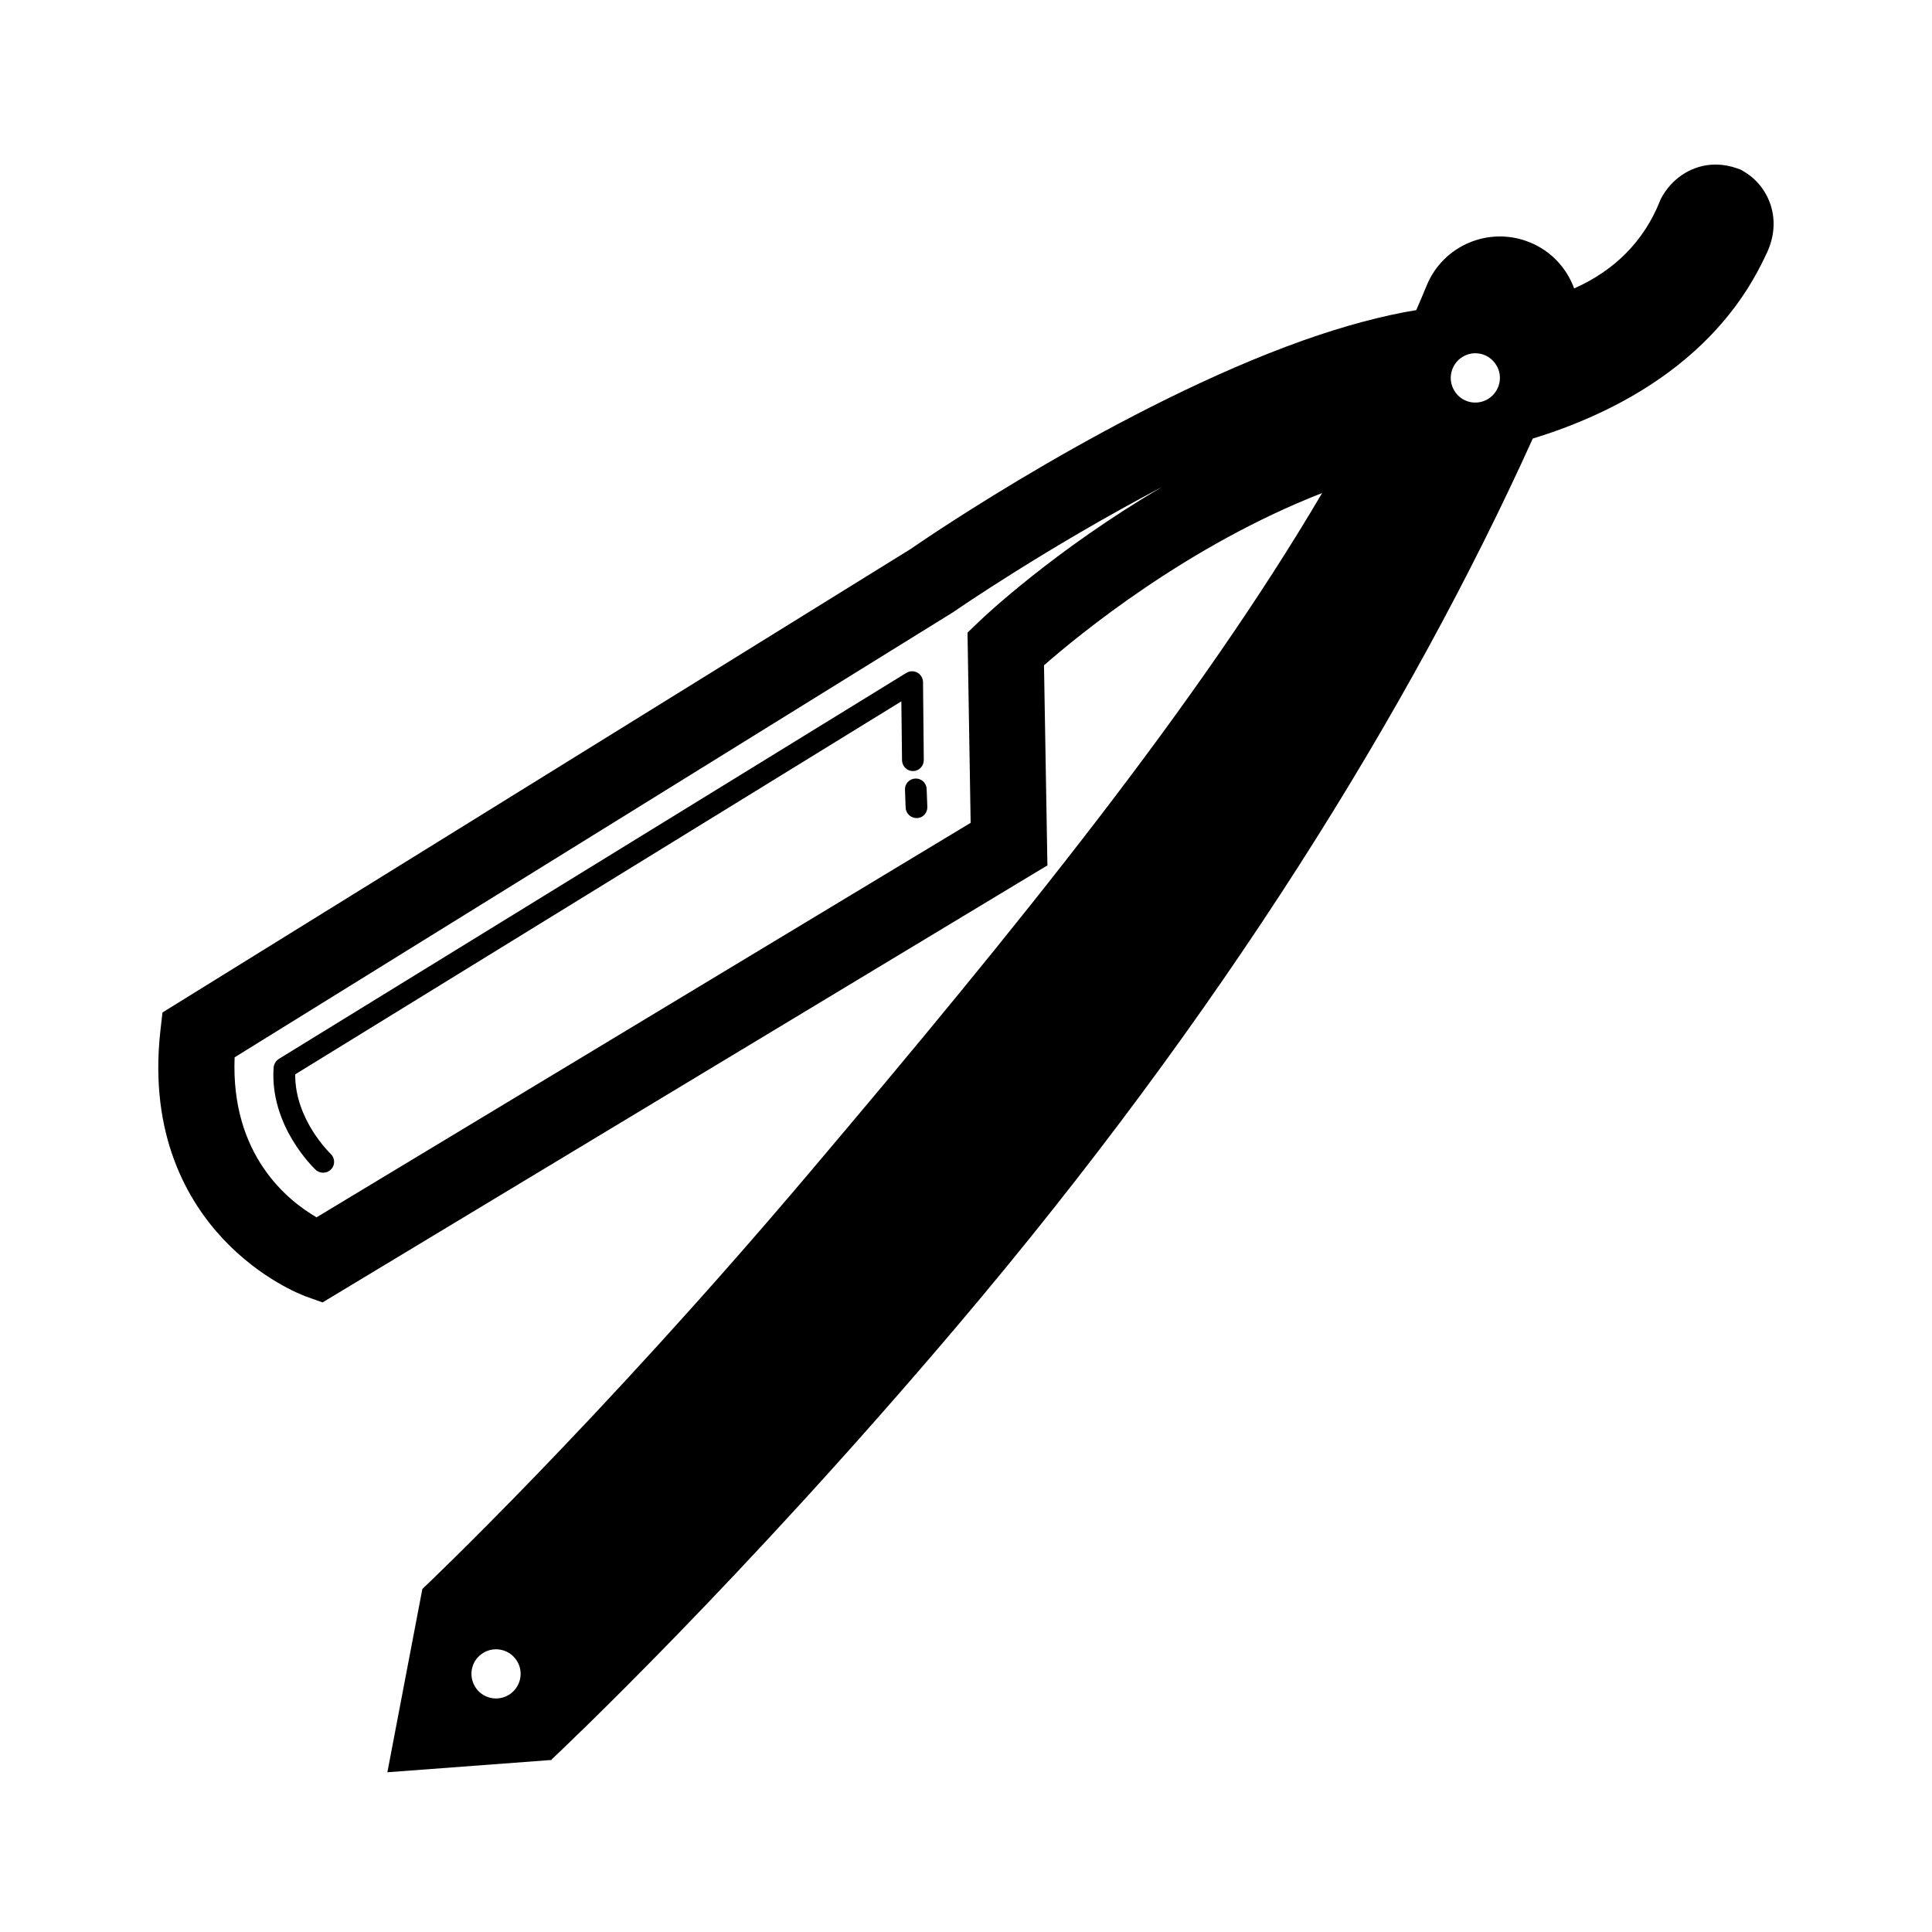 <?xml version="1.0" encoding="UTF-8"?>
<!-- Uploaded to: SVG Repo, www.svgrepo.com, Generator: SVG Repo Mixer Tools -->
<svg fill="#000000" width="800px" height="800px" version="1.1" viewBox="144 144 512 512" xmlns="http://www.w3.org/2000/svg">
 <g>
  <path d="m606.03 189.38-0.754-0.43-0.832-0.301c-3.703-1.336-7.531-1.387-11.059-0.125-5.719 2.039-8.414 6.602-9.094 7.91l-0.227 0.43-0.176 0.449c-4.231 10.531-11.891 18.312-22.723 23.125-1.965-5.367-6.047-9.898-11.766-12.219-10.707-4.359-22.949 0.754-27.332 11.488-0.883 2.168-1.812 4.332-2.746 6.473-9.02 1.484-18.992 4.156-29.902 8.012-48.262 17.152-99.75 52.27-104.04 55.266l-198.32 122.86-0.555 4.863c-3.098 27.734 7.356 45.316 16.676 55.219 9.977 10.605 20.605 14.688 21.789 15.141l4.508 1.613 192.1-115.82-0.906-53.027c9.344-8.16 38.012-31.738 73.707-45.645-32.926 55.922-80.609 114.87-136.08 180.36-56.297 66.523-101.89 109.62-102.37 110.08l-9.27 48.566 43.379-3.25 0.227-0.023-0.102-0.102c2.543-2.394 50.129-47.207 107.64-115.07 69.902-82.449 119.93-163.26 152.4-235 2.039-0.629 4.055-1.285 5.969-1.965 16.777-5.969 30.555-14.41 40.961-25.141 8.613-8.891 12.645-17.055 14.359-20.531 0.152-0.352 0.301-0.629 0.402-0.855 4.91-9.574 0.652-18.645-5.871-22.344zm-202.43 119.2-3.199 3.074 0.832 50.406-173.34 104.54c-7.531-4.359-22.773-16.426-21.715-42.395l190.04-117.74 0.453-0.277c0.352-0.277 24.836-17.129 55.27-33.125-28.414 16.652-47.23 34.438-48.34 35.52zm-131.57 273.47c3.074-1.891 7.078-0.934 8.969 2.117 1.891 3.023 0.957 7.055-2.117 8.969-3.074 1.891-7.078 0.957-8.969-2.117-1.887-3.074-0.957-7.082 2.117-8.969zm266.36-332.34c-3.047 1.891-7.078 0.957-8.941-2.117-1.914-3.074-0.957-7.078 2.09-8.992 3.047-1.914 7.078-0.957 8.969 2.117 1.914 3.023 0.957 7.078-2.117 8.992z"/>
  <path d="m230.62 454.61c-0.984 0.352-2.117 0.152-2.949-0.578-0.48-0.48-12.242-11.613-11.16-27.129 0.074-0.906 0.578-1.738 1.359-2.266l166.33-102.32c0.906-0.527 1.988-0.578 2.898-0.074 0.906 0.504 1.484 1.438 1.512 2.492l0.203 20.707c0 1.586-1.285 2.898-2.848 2.898-1.609 0.02-2.871-1.266-2.918-2.856l-0.18-15.617-160.64 98.848c-0.074 12.043 9.297 20.957 9.422 21.086 1.133 1.082 1.211 2.898 0.125 4.055-0.348 0.352-0.754 0.605-1.156 0.758z"/>
  <path d="m387.86 360.65c-0.25 0.074-0.578 0.152-0.832 0.152-1.586 0.051-2.949-1.16-3.023-2.746l-0.172-4.762c-0.102-1.562 1.156-2.922 2.769-2.973 1.586-0.051 2.898 1.16 2.973 2.769l0.176 4.711c0.051 1.285-0.73 2.441-1.891 2.848z"/>
 </g>
</svg>